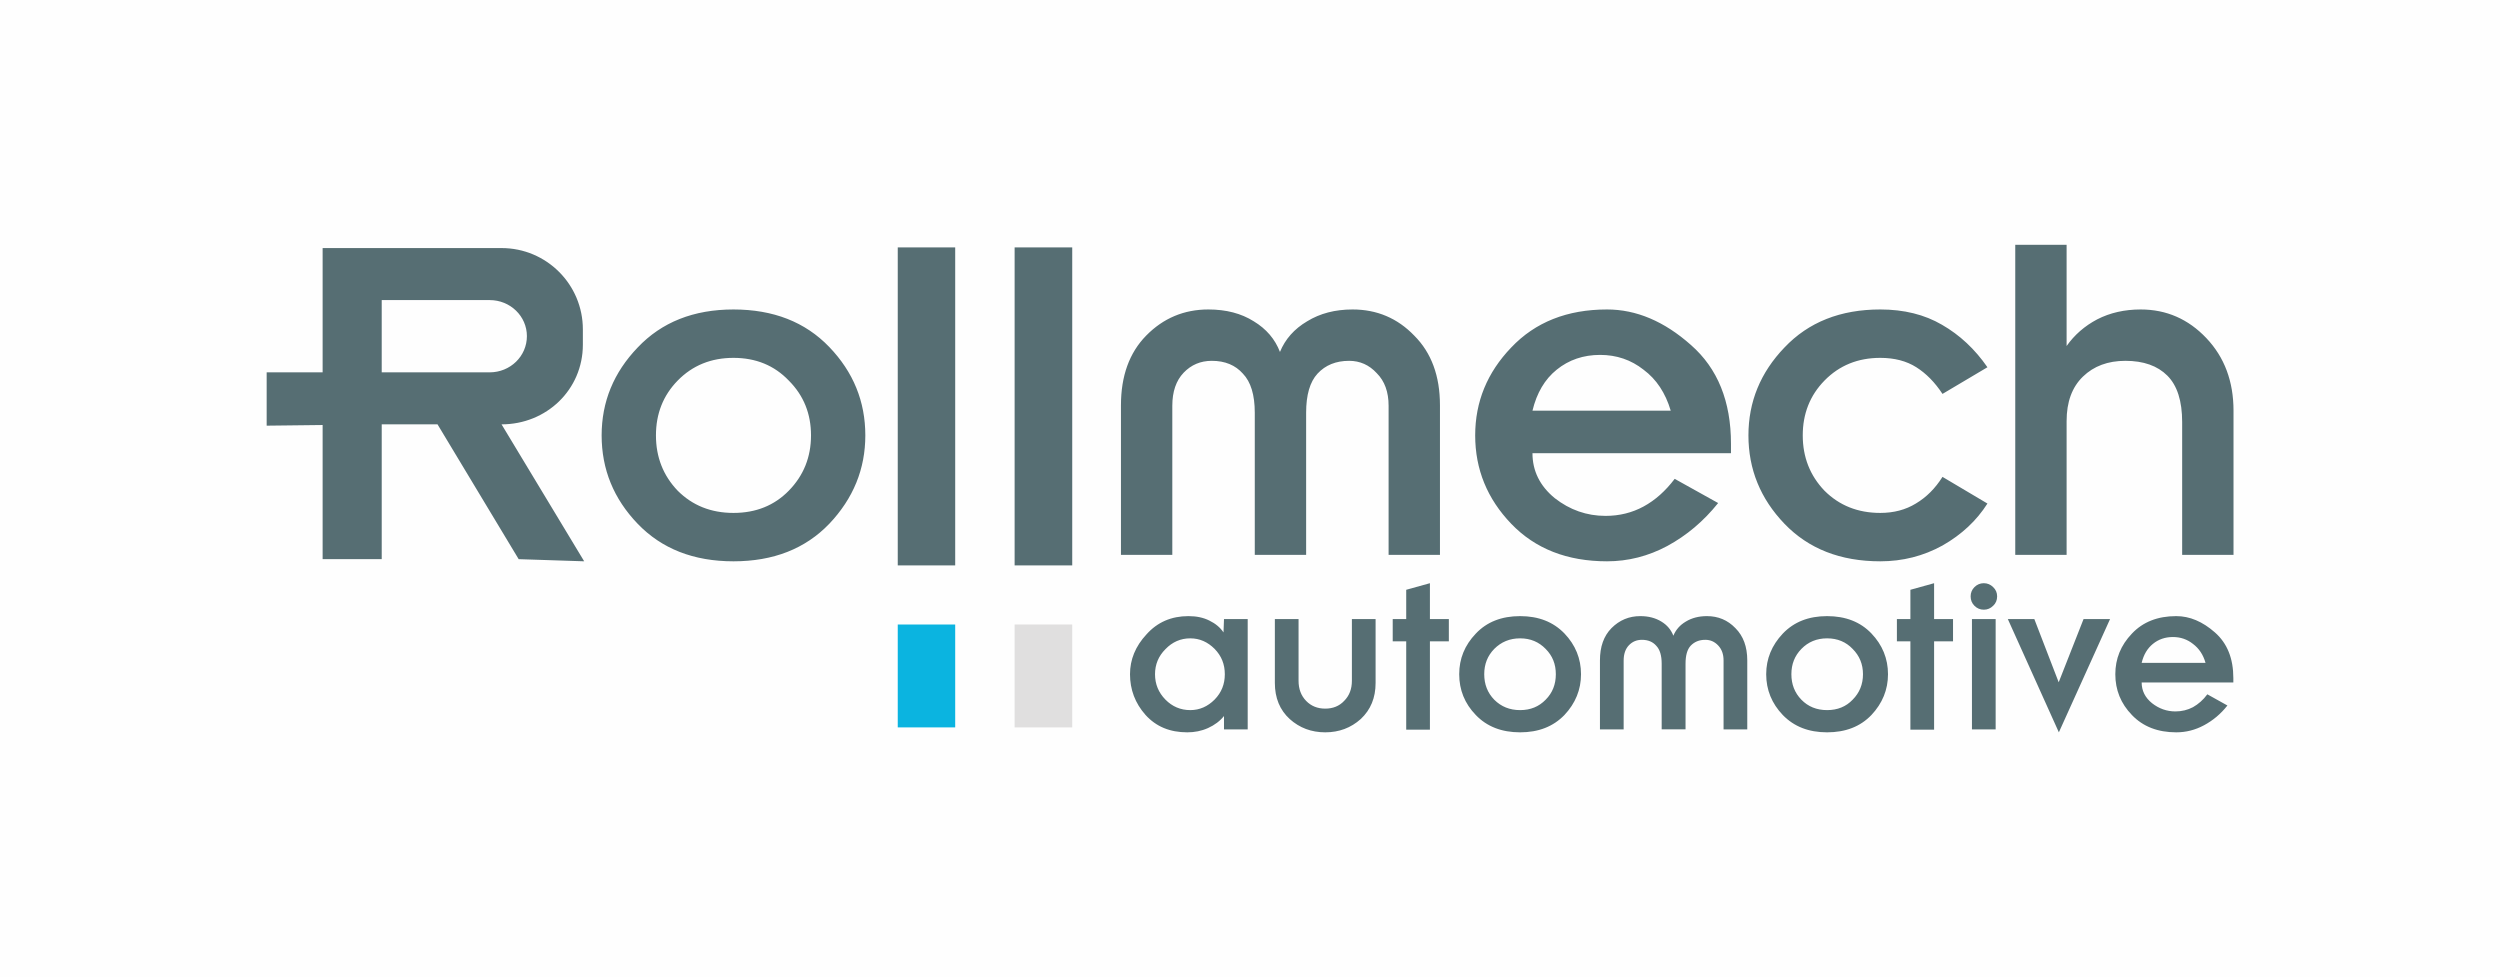 <?xml version="1.0" encoding="UTF-8"?>
<!DOCTYPE svg PUBLIC "-//W3C//DTD SVG 1.1//EN" "http://www.w3.org/Graphics/SVG/1.1/DTD/svg11.dtd">
<!-- Creator: CorelDRAW X7 -->
<svg xmlns="http://www.w3.org/2000/svg" xml:space="preserve" width="205.193mm" height="80.198mm" version="1.1" style="shape-rendering:geometricPrecision; text-rendering:geometricPrecision; image-rendering:optimizeQuality; fill-rule:evenodd; clip-rule:evenodd"
viewBox="0 0 15188 5936"
 xmlns:xlink="http://www.w3.org/1999/xlink">
 <rect x="0" y="0" width="15188" height="5936" fill="#333333" stroke="none"/>
 <defs>
  <style type="text/css">
   <![CDATA[
    .str0 {stroke:#FEFEFE;stroke-width:14.804}
    .fil0 {fill:#FEFEFE}
    .fil2 {fill:#E0DFDF}
    .fil3 {fill:#566E73}
    .fil1 {fill:#0BB4E0}
   ]]>
  </style>
 </defs>
 <g id="Layer_x0020_1">
  <rect class="fil0 str0" x="7" y="7" width="15174" height="5921"/>
  <g id="_910479081040">
   <polygon class="fil1" points="5803,3794 5803,4419 5454,4419 5454,3794 "/>
   <polygon class="fil2" points="6514,3794 6514,4419 6164,4419 6164,3794 "/>
   <path class="fil3" d="M1960 1507l359 0 728 0c273,0 494,221 494,494l0 93c0,273 -221,484 -494,484l502 832 -398 -13 -493 -819 -339 0 0 819 -359 0 0 -815 -340 4 0 -324 340 0 0 -755zm359 316l0 439 656 0c125,0 226,-98 226,-220 0,-121 -101,-219 -226,-219l-656 0zm3845 -320l350 0 0 1932 -350 0 0 -1932zm-710 0l349 0 0 1932 -349 0 0 -1932zm6070 2258l82 0 0 -178 144 -40 0 218 115 0 0 135 -115 0 0 537 -144 0 0 -537 -82 0 0 -135zm-3063 0l82 0 0 -178 144 -40 0 218 115 0 0 135 -115 0 0 537 -144 0 0 -537 -82 0 0 -135zm3782 -2274l312 0 0 615c48,-68 110,-122 186,-162 78,-40 166,-60 264,-60 156,0 289,58 399,174 110,116 165,263 165,441l0 876 -312 0 0 -807c0,-128 -30,-222 -90,-282 -60,-60 -145,-90 -255,-90 -106,0 -192,32 -258,96 -66,64 -99,154 -99,270l0 813 -312 0 0 -1884zm-442 906c-46,-70 -99,-124 -159,-162 -60,-38 -133,-57 -219,-57 -136,0 -249,46 -339,138 -88,90 -132,201 -132,333 0,132 44,244 132,336 90,90 203,135 339,135 82,0 154,-19 216,-57 64,-38 118,-92 162,-162l273 162c-66,104 -157,189 -273,255 -116,64 -242,96 -378,96 -242,0 -436,-76 -582,-228 -146,-152 -219,-331 -219,-537 0,-204 73,-382 219,-534 146,-154 340,-231 582,-231 144,0 269,31 375,93 108,62 200,148 276,258l-273 162zm-1651 102c-32,-108 -87,-191 -165,-249 -76,-60 -164,-90 -264,-90 -102,0 -190,30 -264,90 -72,58 -121,141 -147,249l840 0zm288 561c-88,110 -191,197 -309,261 -116,62 -238,93 -366,93 -242,0 -436,-76 -582,-228 -146,-152 -219,-331 -219,-537 0,-204 73,-382 219,-534 146,-154 340,-231 582,-231 178,0 348,72 510,216 162,142 243,342 243,600l0 57 -1206 0c0,108 45,199 135,273 92,72 195,108 309,108 84,0 161,-19 231,-57 70,-38 133,-94 189,-168l264 147zm-3628 -594c0,-178 51,-319 153,-423 104,-106 230,-159 378,-159 108,0 200,24 276,72 76,46 129,108 159,186 32,-78 87,-140 165,-186 78,-48 170,-72 276,-72 148,0 273,53 375,159 104,104 156,245 156,423l0 909 -312 0 0 -906c0,-84 -24,-150 -72,-198 -46,-50 -102,-75 -168,-75 -80,0 -144,26 -192,78 -46,50 -69,129 -69,237l0 864 -312 0 0 -864c0,-108 -24,-187 -72,-237 -46,-52 -109,-78 -189,-78 -68,0 -125,24 -171,72 -46,48 -69,115 -69,201l0 906 -312 0 0 -909zm-2354 654c136,0 248,-45 336,-135 90,-92 135,-204 135,-336 0,-132 -45,-243 -135,-333 -88,-92 -200,-138 -336,-138 -136,0 -249,46 -339,138 -88,90 -132,201 -132,333 0,132 44,244 132,336 90,90 203,135 339,135zm0 -1236c242,0 436,76 582,228 146,152 219,331 219,537 0,204 -73,383 -219,537 -146,152 -340,228 -582,228 -242,0 -436,-76 -582,-228 -146,-152 -219,-331 -219,-537 0,-204 73,-382 219,-534 146,-154 340,-231 582,-231z"/>
   <path class="fil3" d="M13399 4027c-14,-50 -40,-88 -76,-115 -35,-28 -76,-42 -122,-42 -47,0 -88,14 -122,42 -33,27 -56,65 -68,115l388 0zm133 259c-40,51 -88,91 -142,120 -54,29 -110,43 -169,43 -112,0 -202,-35 -269,-105 -68,-70 -101,-153 -101,-248 0,-94 33,-176 101,-247 67,-71 157,-106 269,-106 82,0 160,33 235,99 75,66 112,158 112,278l0 26 -557 0c0,50 21,92 63,126 42,33 90,50 142,50 39,0 75,-9 107,-26 32,-18 62,-44 87,-78l122 68zm-1334 -525l161 0 148 384 151 -384 161 0 -311 688 -310 -688zm-146 -218c22,0 41,8 57,24 16,15 24,34 24,56 0,23 -8,42 -24,57 -16,16 -35,24 -57,24 -22,0 -41,-8 -57,-24 -15,-15 -23,-34 -23,-57 0,-22 8,-41 23,-56 16,-16 35,-24 57,-24zm-72 218l144 0 0 670 -144 0 0 -670zm-880 553c63,0 115,-21 155,-63 42,-42 63,-94 63,-155 0,-61 -21,-112 -63,-154 -40,-42 -92,-64 -155,-64 -63,0 -115,22 -156,64 -41,42 -61,93 -61,154 0,61 20,113 61,155 41,42 93,63 156,63zm0 -571c112,0 202,35 269,105 67,70 101,153 101,248 0,94 -34,177 -101,248 -67,70 -157,105 -269,105 -112,0 -201,-35 -269,-105 -67,-70 -101,-153 -101,-248 0,-94 34,-176 101,-247 68,-71 157,-106 269,-106zm-1380 269c0,-83 23,-148 70,-196 49,-49 107,-73 175,-73 50,0 92,11 128,33 35,21 59,50 73,86 15,-36 40,-65 76,-86 36,-22 79,-33 128,-33 68,0 126,24 173,73 48,48 72,113 72,196l0 419 -144 0 0 -418c0,-39 -11,-69 -33,-92 -22,-23 -47,-34 -78,-34 -37,0 -66,12 -89,36 -21,23 -31,59 -31,109l0 399 -145 0 0 -399c0,-50 -11,-86 -33,-109 -21,-24 -50,-36 -87,-36 -32,0 -58,11 -79,33 -21,22 -32,53 -32,93l0 418 -144 0 0 -419zm-485 302c63,0 114,-21 155,-63 42,-42 62,-94 62,-155 0,-61 -20,-112 -62,-154 -41,-42 -92,-64 -155,-64 -63,0 -115,22 -157,64 -41,42 -61,93 -61,154 0,61 20,113 61,155 42,42 94,63 157,63zm0 -571c112,0 201,35 269,105 67,70 101,153 101,248 0,94 -34,177 -101,248 -68,70 -157,105 -269,105 -112,0 -202,-35 -269,-105 -68,-70 -101,-153 -101,-248 0,-94 33,-176 101,-247 67,-71 157,-106 269,-106zm-1490 18l144 0 0 375c0,49 15,90 46,122 31,32 70,47 116,47 46,0 85,-15 115,-47 32,-32 47,-73 47,-122l0 -375 144 0 0 388c0,90 -30,163 -90,219 -60,54 -132,81 -216,81 -84,0 -156,-27 -216,-81 -60,-55 -90,-128 -90,-219l0 -388zm-514 553c57,0 106,-22 148,-64 42,-43 62,-94 62,-154 0,-60 -20,-111 -62,-154 -42,-42 -91,-64 -148,-64 -58,0 -109,22 -151,66 -42,42 -63,93 -63,152 0,60 21,111 63,154 41,42 92,64 151,64zm205 36c-24,30 -57,55 -97,73 -40,18 -82,26 -126,26 -106,0 -190,-35 -254,-106 -63,-71 -94,-154 -94,-247 0,-89 33,-170 100,-242 66,-74 151,-111 255,-111 49,0 91,9 127,27 37,18 66,42 86,72l3 -81 144 0 0 670 -144 0 0 -81z"/>
  </g>
 </g>
</svg>
